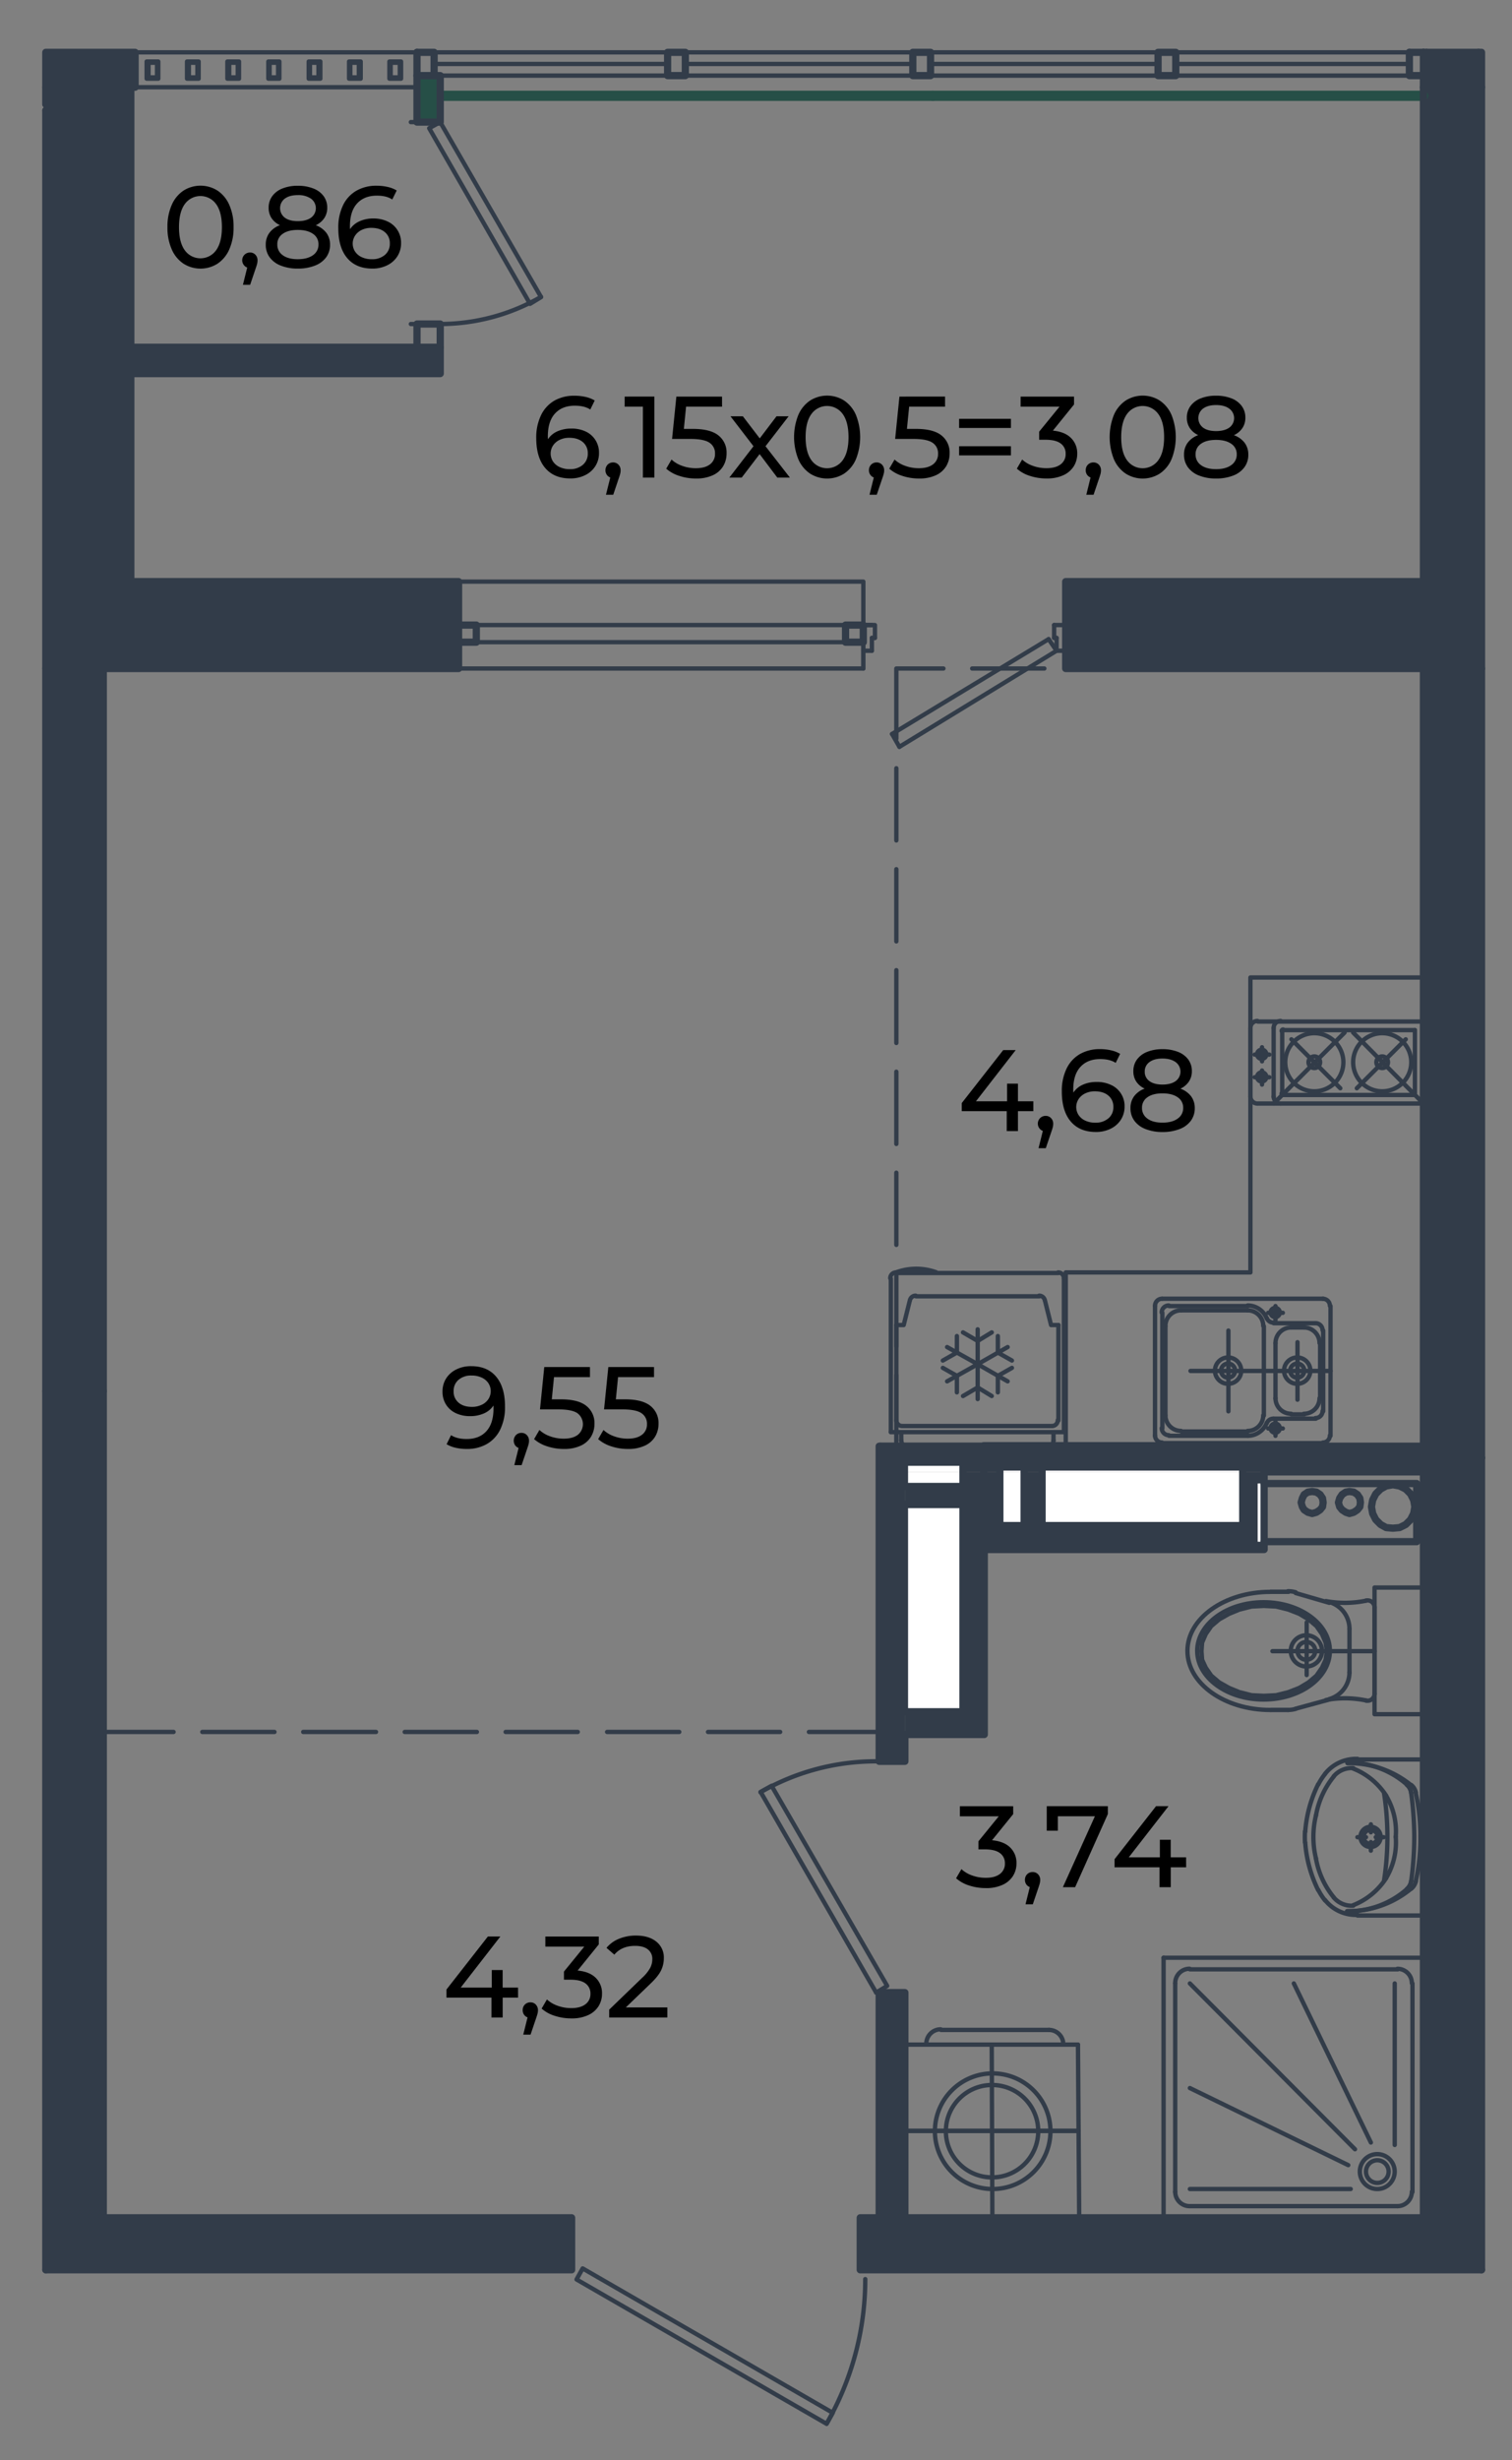 <svg xmlns="http://www.w3.org/2000/svg" viewBox="0 0 1020.73 1659.9"><rect x="0" y="0" width="1020.73" height="1659.9" fill="#808080" stroke="none"/><defs><style>.cls-1,.cls-5,.cls-6{fill:none;stroke-linecap:round;stroke-linejoin:round;}.cls-1,.cls-6{stroke:#323c49;}.cls-1{stroke-width:2.93px;}.cls-2{fill:#264f47;}.cls-3{fill:#323c49;}.cls-4{fill:#fff;}.cls-5{stroke:#264f47;stroke-width:6.88px;}.cls-6{stroke-width:4.88px;}</style></defs><g id="мебель"><polyline class="cls-1" points="389.22 1537.89 558.06 1635.32 562.19 1627.88 393.35 1530.46 389.22 1537.89"/><path class="cls-1" d="M558,1635.2a195,195,0,0,0,26.12-97.52"/><line class="cls-1" x1="385.91" y1="1531.38" x2="385.91" y2="1511.97"/><line class="cls-1" x1="580.76" y1="1531.38" x2="580.76" y2="1511.97"/><line class="cls-1" x1="1000.18" y1="1075.21" x2="1000.18" y2="1406.7"/><line class="cls-1" x1="1000.18" y1="1057.46" x2="1000.18" y2="1002.97"/><line class="cls-1" x1="1000.18" y1="983.56" x2="1000.18" y2="934.44"/><line class="cls-1" x1="1000.18" y1="915.04" x2="1000.18" y2="866.32"/><line class="cls-1" x1="1000.18" y1="846.92" x2="1000.18" y2="798.21"/><line class="cls-1" x1="1000.18" y1="778.39" x2="1000.18" y2="729.68"/><line class="cls-1" x1="1000.18" y1="710.28" x2="1000.18" y2="661.56"/><line class="cls-1" x1="1000.18" y1="642.16" x2="1000.18" y2="593.45"/><line class="cls-1" x1="1000.18" y1="573.63" x2="1000.18" y2="524.92"/><line class="cls-1" x1="1000.18" y1="505.52" x2="1000.18" y2="451.03"/><line class="cls-1" x1="793.36" y1="1478.95" x2="793.36" y2="1338.18"/><line class="cls-1" x1="953.53" y1="1338.18" x2="953.53" y2="1478.95"/><line class="cls-1" x1="785.52" y1="1496.29" x2="785.52" y2="1320.84"/><line class="cls-1" x1="960.97" y1="1320.84" x2="960.97" y2="1496.29"/><line class="cls-1" x1="914.73" y1="1450.05" x2="803.27" y2="1338.18"/><line class="cls-1" x1="925.46" y1="1445.51" x2="873.45" y2="1338.18"/><line class="cls-1" x1="941.56" y1="1447.16" x2="941.56" y2="1338.18"/><line class="cls-1" x1="803.27" y1="1328.68" x2="943.63" y2="1328.68"/><line class="cls-1" x1="785.52" y1="1320.84" x2="960.97" y2="1320.84"/><path class="cls-1" d="M953.12,1338a9.69,9.69,0,0,0-9.69-9.69"/><path class="cls-1" d="M803.07,1328.27a9.7,9.7,0,0,0-9.71,9.69"/><line class="cls-1" x1="910.19" y1="1460.78" x2="803.27" y2="1408.77"/><line class="cls-1" x1="943.63" y1="1488.44" x2="803.27" y2="1488.44"/><line class="cls-1" x1="960.97" y1="1496.29" x2="785.52" y2="1496.29"/><line class="cls-1" x1="911.84" y1="1476.88" x2="803.27" y2="1476.88"/><path class="cls-1" d="M918,1465.11a11.77,11.77,0,1,0,11.78-11.76A11.77,11.77,0,0,0,918,1465.11"/><path class="cls-1" d="M922.16,1465.11a7.64,7.64,0,1,0,7.65-7.63,7.65,7.65,0,0,0-7.65,7.63"/><path class="cls-1" d="M943.43,1488.44a9.7,9.7,0,0,0,9.69-9.71"/><path class="cls-1" d="M793.36,1478.73a9.7,9.7,0,0,0,9.71,9.71"/><polyline class="cls-1" points="960.97 1071.08 960.97 1156.54 927.94 1156.54 927.94 1071.08 960.97 1071.08"/><line class="cls-1" x1="859" y1="1114.02" x2="927.94" y2="1114.02"/><line class="cls-1" x1="882.12" y1="1094.61" x2="882.12" y2="1130.12"/><path class="cls-1" d="M892.44,1113.8a10.53,10.53,0,1,0-10.52,10.54,10.53,10.53,0,0,0,10.52-10.54"/><path class="cls-1" d="M887.9,1113.8a6,6,0,1,0-6,6,6,6,0,0,0,6-6"/><polyline class="cls-1" points="811.11 1114.02 811.52 1119.8 814 1125.16 817.72 1130.53 823.08 1135.07 829.69 1138.78 836.71 1141.67 844.96 1143.74 853.22 1144.15 861.48 1143.74 869.73 1141.67 877.16 1138.78 883.36 1135.07 888.72 1130.53 892.44 1125.16 894.91 1119.8 895.74 1114.02 894.91 1108.24 892.44 1102.46 888.72 1097.09 883.36 1092.55 877.16 1088.83 869.73 1085.94 861.48 1083.88 853.22 1083.47 844.96 1083.88 836.71 1085.94 829.69 1088.83 823.08 1092.55 817.72 1097.09 814 1102.46 811.52 1108.24 811.11 1114.02"/><path class="cls-1" d="M897.8,1113.8c0-18.11-20-32.81-44.78-32.81s-44.8,14.7-44.8,32.81,20.06,32.83,44.8,32.83,44.78-14.7,44.78-32.83"/><path class="cls-1" d="M869.53,1153.65a18.59,18.59,0,0,0,5.14-.71"/><line class="cls-1" x1="897.39" y1="1146.63" x2="874.69" y2="1152.82"/><path class="cls-1" d="M897.37,1146.33A18.8,18.8,0,0,0,911,1128.25"/><line class="cls-1" x1="857.76" y1="1153.65" x2="869.73" y2="1153.65"/><path class="cls-1" d="M922.24,1147.27a70.46,70.46,0,0,0-27.11-.3"/><path class="cls-1" d="M922.23,1147.35a4.72,4.72,0,0,0,5.71-4.65"/><line class="cls-1" x1="911.01" y1="1128.46" x2="911.01" y2="1114.02"/><line class="cls-1" x1="927.94" y1="1142.91" x2="927.94" y2="1114.02"/><path class="cls-1" d="M927.94,1084.49a4.74,4.74,0,0,0-5.71-4.64"/><path class="cls-1" d="M895.13,1080.23a70.27,70.27,0,0,0,27.11-.3"/><line class="cls-1" x1="857.76" y1="1073.97" x2="869.73" y2="1073.97"/><path class="cls-1" d="M911,1098.94a18.8,18.8,0,0,0-13.64-18.07"/><path class="cls-1" d="M874.67,1074.27a18.59,18.59,0,0,0-5.14-.71"/><line class="cls-1" x1="897.39" y1="1081.4" x2="874.69" y2="1074.8"/><line class="cls-1" x1="911.01" y1="1099.15" x2="911.01" y2="1114.02"/><line class="cls-1" x1="869.73" y1="1153.65" x2="857.76" y2="1153.65"/><line class="cls-1" x1="927.94" y1="1084.71" x2="927.94" y2="1114.02"/><line class="cls-1" x1="869.73" y1="1073.97" x2="857.76" y2="1073.97"/><path class="cls-1" d="M857.56,1074c-30.89,0-55.94,17.84-55.94,39.83s25,39.85,55.94,39.85"/><polyline class="cls-1" points="916.38 1292.35 960.97 1292.35 960.97 1187.08 916.38 1187.08"/><line class="cls-1" x1="960.97" y1="1223" x2="960.97" y2="1256.03"/><line class="cls-1" x1="925.46" y1="1230.84" x2="925.46" y2="1236.21"/><line class="cls-1" x1="934.13" y1="1239.51" x2="928.77" y2="1239.51"/><line class="cls-1" x1="925.46" y1="1242.82" x2="925.46" y2="1248.59"/><line class="cls-1" x1="922.16" y1="1239.51" x2="916.38" y2="1239.51"/><path class="cls-1" d="M913.57,1285.37a46.94,46.94,0,0,0,22.16-18.17"/><path class="cls-1" d="M935.68,1267.2a46.79,46.79,0,0,0,6.56-27.93"/><path class="cls-1" d="M935.73,1211.41a46.94,46.94,0,0,0-22.16-18.17"/><path class="cls-1" d="M942.24,1239.35a46.84,46.84,0,0,0-6.56-27.94"/><path class="cls-1" d="M881.13,1243.18a86.33,86.33,0,0,0,8.68,31.92"/><path class="cls-1" d="M916.5,1186.7a26.61,26.61,0,0,0-21.92,10"/><path class="cls-1" d="M881,1235.62a56.79,56.79,0,0,0,0,7.38"/><path class="cls-1" d="M934.35,1268.79a192.92,192.92,0,0,0,0-59"/><path class="cls-1" d="M952.74,1204.52a66.16,66.16,0,0,0-43.06-14.94"/><path class="cls-1" d="M958.9,1239.48a132.36,132.36,0,0,0-3.25-30.15"/><path class="cls-1" d="M955.8,1209.28a8.86,8.86,0,0,0-3-4.92"/><path class="cls-1" d="M954.77,1239.28a225.26,225.26,0,0,0-2.13-29.72"/><path class="cls-1" d="M949.85,1204.06a59.7,59.7,0,0,0-40.24-14.91"/><path class="cls-1" d="M952.63,1209.61a8.77,8.77,0,0,0-2.93-5.45"/><path class="cls-1" d="M909.69,1289.46a59.65,59.65,0,0,0,40.21-15"/><path class="cls-1" d="M909.35,1289.46a66.3,66.3,0,0,0,43-15"/><path class="cls-1" d="M952.68,1269.15a226.88,226.88,0,0,0,2.09-29.7"/><path class="cls-1" d="M955.68,1269.53a131.51,131.51,0,0,0,3.22-30.17"/><path class="cls-1" d="M949.72,1274.44a8.91,8.91,0,0,0,2.92-5.44"/><path class="cls-1" d="M952.78,1274.24a8.91,8.91,0,0,0,3-4.92"/><path class="cls-1" d="M894.58,1282a26.57,26.57,0,0,0,21.92,9.94"/><path class="cls-1" d="M890,1275.16a41.64,41.64,0,0,0,4.51,7"/><path class="cls-1" d="M894.52,1196.86a41.56,41.56,0,0,0-4.51,7"/><path class="cls-1" d="M889.81,1203.93a86.28,86.28,0,0,0-8.68,31.92"/><path class="cls-1" d="M888.39,1224.83a61.34,61.34,0,0,0,0,29"/><path class="cls-1" d="M900.43,1280.23a15.93,15.93,0,0,0,13.13,5.49"/><path class="cls-1" d="M888.36,1253.78a57.09,57.09,0,0,0,12,26.27"/><path class="cls-1" d="M913.56,1192.9a15.92,15.92,0,0,0-13.13,5.48"/><path class="cls-1" d="M900.41,1198.56a57.09,57.09,0,0,0-12,26.27"/><path class="cls-1" d="M925.26,1232.49a6.82,6.82,0,1,0,6.81,6.81,6.83,6.83,0,0,0-6.81-6.81"/><path class="cls-1" d="M925.26,1234.56a4.75,4.75,0,1,0,4.74,4.74,4.75,4.75,0,0,0-4.74-4.74"/><path class="cls-1" d="M709.14,1437.7a39,39,0,1,0-38.82,39.18,39,39,0,0,0,38.82-39.18"/><path class="cls-1" d="M700.89,1437.73a31.17,31.17,0,1,0-31,31.31,31.16,31.16,0,0,0,31-31.31"/><line class="cls-1" x1="610.89" y1="1379.46" x2="727.72" y2="1379.46"/><line class="cls-1" x1="635.25" y1="1369.55" x2="708.32" y2="1369.55"/><line class="cls-1" x1="611.31" y1="1437.67" x2="728.13" y2="1437.67"/><line class="cls-1" x1="610.89" y1="1379.46" x2="611.31" y2="1496.29"/><line class="cls-1" x1="669.51" y1="1379.46" x2="669.93" y2="1496.7"/><path class="cls-1" d="M635,1369.14a9.72,9.72,0,0,0-9.66,9.74"/><line class="cls-1" x1="727.72" y1="1379.46" x2="728.55" y2="1496.29"/><path class="cls-1" d="M717.81,1379.21a9.67,9.67,0,0,0-9.74-9.66"/><line class="cls-1" x1="611.31" y1="1496.29" x2="728.55" y2="1496.29"/><line class="cls-1" x1="611.31" y1="1437.67" x2="728.13" y2="1437.67"/><line class="cls-1" x1="960.97" y1="975.72" x2="960.97" y2="927.83"/><line class="cls-1" x1="960.97" y1="908.43" x2="960.97" y2="859.72"/><line class="cls-1" x1="960.97" y1="839.9" x2="960.97" y2="791.19"/><line class="cls-1" x1="960.97" y1="771.79" x2="960.97" y2="723.07"/><line class="cls-1" x1="960.97" y1="703.67" x2="960.97" y2="654.55"/><line class="cls-1" x1="960.97" y1="635.14" x2="960.97" y2="586.43"/><line class="cls-1" x1="960.97" y1="567.03" x2="960.97" y2="518.32"/><polyline class="cls-1" points="960.97 498.5 960.97 451.03 929.59 451.03"/><line class="cls-1" x1="909.78" y1="451.03" x2="861.06" y2="451.03"/><line class="cls-1" x1="841.66" y1="451.03" x2="792.95" y2="451.03"/><line class="cls-1" x1="773.54" y1="451.03" x2="724.83" y2="451.03"/><line class="cls-1" x1="705.02" y1="451.03" x2="656.3" y2="451.03"/><polyline class="cls-1" points="636.9 451.03 605.11 451.03 605.11 498.5"/><line class="cls-1" x1="605.11" y1="518.32" x2="605.11" y2="567.03"/><line class="cls-1" x1="605.11" y1="586.43" x2="605.11" y2="635.14"/><line class="cls-1" x1="605.11" y1="654.55" x2="605.11" y2="703.67"/><line class="cls-1" x1="605.11" y1="723.07" x2="605.11" y2="771.79"/><line class="cls-1" x1="605.11" y1="791.19" x2="605.11" y2="839.9"/><line class="cls-1" x1="605.11" y1="859.72" x2="605.11" y2="908.43"/><polyline class="cls-1" points="605.11 927.83 605.11 975.72 636.9 975.72"/><line class="cls-1" x1="656.3" y1="975.72" x2="705.02" y2="975.72"/><line class="cls-1" x1="724.83" y1="975.72" x2="773.54" y2="975.72"/><line class="cls-1" x1="792.95" y1="975.72" x2="841.66" y2="975.72"/><line class="cls-1" x1="861.06" y1="975.72" x2="909.78" y2="975.72"/><line class="cls-1" x1="929.59" y1="975.72" x2="960.97" y2="975.72"/><polyline class="cls-1" points="960.97 975.72 719.47 975.72 719.47 858.48 844.14 858.48 844.14 659.5 960.97 659.5 960.97 975.72"/><path class="cls-1" d="M707.3,975.72a3.91,3.91,0,0,0,3.91-3.93"/><path class="cls-1" d="M608.42,971.79a3.92,3.92,0,0,0,3.93,3.93"/><path class="cls-1" d="M618.13,874.17a3.92,3.92,0,0,0-3.8,2.9"/><path class="cls-1" d="M705.3,877.07a3.91,3.91,0,0,0-3.78-2.9"/><path class="cls-1" d="M710.19,962.1a3.91,3.91,0,0,0,3.91-3.93"/><path class="cls-1" d="M605.11,958.17A3.93,3.93,0,0,0,609,962.1"/><path class="cls-1" d="M718.23,862.39a3.91,3.91,0,0,0-3.92-3.91"/><path class="cls-1" d="M604.92,858.48a3.92,3.92,0,0,0-3.93,3.91"/><path class="cls-1" d="M632.08,858.4a39.45,39.45,0,0,0-27.06,0"/><polyline class="cls-1" points="714.51 893.98 709.56 893.98 705.43 877.47"/><line class="cls-1" x1="618.32" y1="874.58" x2="701.71" y2="874.58"/><polyline class="cls-1" points="605.11 893.98 610.07 893.98 614.2 877.47"/><line class="cls-1" x1="714.51" y1="958.38" x2="714.51" y2="893.98"/><line class="cls-1" x1="605.11" y1="958.38" x2="605.11" y2="893.98"/><line class="cls-1" x1="609.24" y1="962.1" x2="710.38" y2="962.1"/><line class="cls-1" x1="711.21" y1="972.01" x2="711.21" y2="966.23"/><line class="cls-1" x1="601.4" y1="966.23" x2="601.4" y2="862.61"/><line class="cls-1" x1="608.42" y1="972.01" x2="608.42" y2="966.23"/><line class="cls-1" x1="612.54" y1="975.72" x2="707.49" y2="975.72"/><line class="cls-1" x1="605.11" y1="858.89" x2="714.51" y2="858.89"/><polyline class="cls-1" points="601.4 966.23 718.23 966.23 718.23 862.61"/><polyline class="cls-1" points="639.38 908.84 660.02 920.4 639.38 931.96"/><polyline class="cls-1" points="680.25 908.84 660.02 920.4 680.25 931.96"/><line class="cls-1" x1="660.02" y1="943.93" x2="660.02" y2="896.87"/><polyline class="cls-1" points="669.51 941.87 660.02 936.09 650.11 941.87"/><polyline class="cls-1" points="636.49 922.88 645.98 928.25 645.98 939.39"/><polyline class="cls-1" points="683.14 917.93 673.64 912.56 673.64 901.41"/><polyline class="cls-1" points="650.11 898.94 660.02 904.72 669.51 898.94"/><polyline class="cls-1" points="673.64 939.39 673.64 928.25 683.14 922.88"/><polyline class="cls-1" points="636.49 917.93 645.98 912.56 645.98 901.41"/><line class="cls-1" x1="898.22" y1="968.7" x2="898.22" y2="881.18"/><line class="cls-1" x1="893.26" y1="973.66" x2="784.69" y2="973.66"/><line class="cls-1" x1="779.74" y1="968.7" x2="779.74" y2="881.18"/><line class="cls-1" x1="893.26" y1="876.23" x2="784.69" y2="876.23"/><path class="cls-1" d="M893.06,973.24a4.74,4.74,0,0,0,4.74-4.75"/><path class="cls-1" d="M897.8,881a4.74,4.74,0,0,0-4.74-4.74"/><path class="cls-1" d="M784.49,876.23a4.75,4.75,0,0,0-4.75,4.74"/><path class="cls-1" d="M779.74,968.49a4.75,4.75,0,0,0,4.75,4.75"/><line class="cls-1" x1="891.2" y1="943.52" x2="891.2" y2="906.37"/><line class="cls-1" x1="786.76" y1="955.08" x2="786.76" y2="894.81"/><line class="cls-1" x1="861.06" y1="943.52" x2="861.06" y2="906.37"/><line class="cls-1" x1="853.22" y1="955.08" x2="853.22" y2="894.81"/><line class="cls-1" x1="803.68" y1="924.94" x2="898.22" y2="924.94"/><line class="cls-1" x1="797.49" y1="965.81" x2="842.49" y2="965.81"/><line class="cls-1" x1="797.49" y1="884.07" x2="842.49" y2="884.07"/><path class="cls-1" d="M786.76,954.87a10.53,10.53,0,0,0,10.53,10.53"/><path class="cls-1" d="M797.29,884.07a10.54,10.54,0,0,0-10.53,10.52"/><path class="cls-1" d="M852.81,894.59a10.53,10.53,0,0,0-10.52-10.52"/><path class="cls-1" d="M842.29,965.4a10.53,10.53,0,0,0,10.52-10.53"/><line class="cls-1" x1="871.8" y1="954.25" x2="880.47" y2="954.25"/><line class="cls-1" x1="871.8" y1="895.63" x2="880.47" y2="895.63"/><path class="cls-1" d="M890.79,906.15a10.53,10.53,0,0,0-10.52-10.52"/><path class="cls-1" d="M871.6,895.63a10.55,10.55,0,0,0-10.54,10.52"/><path class="cls-1" d="M861.06,943.31a10.54,10.54,0,0,0,10.54,10.53"/><path class="cls-1" d="M880.27,953.84a10.53,10.53,0,0,0,10.52-10.53"/><line class="cls-1" x1="842.49" y1="968.7" x2="789.23" y2="968.7"/><line class="cls-1" x1="784.69" y1="963.75" x2="784.69" y2="885.73"/><line class="cls-1" x1="842.49" y1="881.18" x2="789.23" y2="881.18"/><line class="cls-1" x1="893.26" y1="952.19" x2="893.26" y2="897.7"/><line class="cls-1" x1="859.82" y1="957.14" x2="888.31" y2="957.14"/><line class="cls-1" x1="859.82" y1="892.74" x2="888.31" y2="892.74"/><path class="cls-1" d="M784.28,963.53a4.76,4.76,0,0,0,4.75,4.76"/><path class="cls-1" d="M789,880.77a4.75,4.75,0,0,0-4.75,4.74"/><path class="cls-1" d="M888.11,956.73a4.74,4.74,0,0,0,4.74-4.75"/><path class="cls-1" d="M892.85,897.48a4.74,4.74,0,0,0-4.74-4.74"/><path class="cls-1" d="M842.29,968.7A13.87,13.87,0,0,0,855.15,960"/><path class="cls-1" d="M855.15,889.51a13.86,13.86,0,0,0-12.86-8.74"/><path class="cls-1" d="M859.63,957.14a4.73,4.73,0,0,0-4.41,3"/><path class="cls-1" d="M855.22,889.33a4.73,4.73,0,0,0,4.41,3"/><line class="cls-1" x1="875.92" y1="944.35" x2="875.92" y2="905.54"/><line class="cls-1" x1="829.28" y1="952.19" x2="829.28" y2="897.7"/><line class="cls-1" x1="861.06" y1="968.7" x2="861.06" y2="959.21"/><line class="cls-1" x1="856.11" y1="963.75" x2="866.02" y2="963.75"/><path class="cls-1" d="M857.76,963.53a3.1,3.1,0,1,0,3.1-3.08,3.1,3.1,0,0,0-3.1,3.08"/><line class="cls-1" x1="861.06" y1="881.18" x2="861.06" y2="890.68"/><line class="cls-1" x1="856.11" y1="885.73" x2="866.02" y2="885.73"/><path class="cls-1" d="M857.76,885.51a3.1,3.1,0,1,0,3.1-3.09,3.1,3.1,0,0,0-3.1,3.09"/><path class="cls-1" d="M866.84,924.73a8.88,8.88,0,1,0,8.89-8.87,8.89,8.89,0,0,0-8.89,8.87"/><path class="cls-1" d="M871,924.73a4.75,4.75,0,1,0,4.76-4.74,4.76,4.76,0,0,0-4.76,4.74"/><path class="cls-1" d="M820.19,924.73a8.88,8.88,0,1,0,8.89-8.87,8.89,8.89,0,0,0-8.89,8.87"/><path class="cls-1" d="M824.32,924.73a4.75,4.75,0,1,0,4.76-4.74,4.76,4.76,0,0,0-4.76,4.74"/><line class="cls-1" x1="593.56" y1="1168.51" x2="546.08" y2="1168.51"/><line class="cls-1" x1="526.68" y1="1168.51" x2="477.97" y2="1168.51"/><line class="cls-1" x1="458.56" y1="1168.51" x2="409.85" y2="1168.51"/><line class="cls-1" x1="390.03" y1="1168.51" x2="341.34" y2="1168.51"/><line class="cls-1" x1="321.94" y1="1168.51" x2="273.22" y2="1168.51"/><line class="cls-1" x1="253.82" y1="1168.51" x2="204.7" y2="1168.51"/><line class="cls-1" x1="185.29" y1="1168.51" x2="136.58" y2="1168.51"/><line class="cls-1" x1="117.18" y1="1168.51" x2="69.7" y2="1168.51"/><polyline class="cls-1" points="591.49 1344.37 513.47 1208.96 520.9 1204.84 598.92 1339.83 591.49 1344.37"/><path class="cls-1" d="M591.29,1188.32a155.9,155.9,0,0,0-77.92,20.87"/><line class="cls-1" x1="591.49" y1="1344.37" x2="610.89" y2="1344.37"/><line class="cls-1" x1="591.49" y1="1188.32" x2="610.89" y2="1188.32"/><line class="cls-1" x1="1000.18" y1="780.46" x2="1000.18" y2="1057.46"/><line class="cls-1" x1="309.55" y1="421.72" x2="588.6" y2="421.72"/><line class="cls-1" x1="309.55" y1="433.27" x2="582.82" y2="433.27"/><polyline class="cls-1" points="582.82 439.06 582.82 421.72 582.82 451.03"/><line class="cls-1" x1="588.6" y1="439.05" x2="588.6" y2="430.39"/><polyline class="cls-1" points="590.67 430.38 590.67 421.72 582.82 421.72"/><line class="cls-1" x1="588.6" y1="439.05" x2="582.82" y2="439.05"/><line class="cls-1" x1="588.6" y1="430.39" x2="590.67" y2="430.39"/><polyline class="cls-1" points="711.62 421.72 719.47 421.72 719.47 439.06"/><line class="cls-1" x1="713.27" y1="430.39" x2="713.27" y2="439.05"/><line class="cls-1" x1="711.62" y1="421.72" x2="711.62" y2="430.39"/><line class="cls-1" x1="719.47" y1="439.05" x2="713.27" y2="439.05"/><line class="cls-1" x1="602.22" y1="495.2" x2="707.91" y2="431.21"/><line class="cls-1" x1="607.18" y1="503.87" x2="713.27" y2="439.05"/><line class="cls-1" x1="713.27" y1="430.39" x2="711.62" y2="430.39"/><line class="cls-1" x1="707.91" y1="431.21" x2="713.27" y2="439.05"/><line class="cls-1" x1="602.22" y1="495.2" x2="607.18" y2="503.87"/><polyline class="cls-1" points="309.55 392.41 582.82 392.41 582.82 451.03 309.55 451.03 309.55 392.41"/><polyline class="cls-1" points="69.7 234.3 85.39 234.3 85.39 58.85 30.9 58.85 30.9 74.53 69.7 74.53 69.7 234.3"/><line class="cls-1" x1="293.04" y1="43.16" x2="450.72" y2="43.16"/><line class="cls-1" x1="462.69" y1="43.16" x2="616.26" y2="43.16"/><line class="cls-1" x1="628.23" y1="43.16" x2="781.8" y2="43.16"/><line class="cls-1" x1="793.77" y1="43.16" x2="951.47" y2="43.16"/><line class="cls-1" x1="293.04" y1="35.32" x2="450.72" y2="35.32"/><line class="cls-1" x1="462.69" y1="35.32" x2="616.26" y2="35.32"/><line class="cls-1" x1="628.23" y1="35.32" x2="781.8" y2="35.32"/><line class="cls-1" x1="793.77" y1="35.32" x2="951.47" y2="35.32"/><line class="cls-1" x1="293.04" y1="51" x2="450.72" y2="51"/><line class="cls-1" x1="462.69" y1="51" x2="616.26" y2="51"/><line class="cls-1" x1="628.23" y1="51" x2="781.8" y2="51"/><line class="cls-1" x1="793.77" y1="51" x2="951.47" y2="51"/><line class="cls-1" x1="281.48" y1="35.32" x2="91.17" y2="35.32"/><polyline class="cls-1" points="297.17 82.38 365.27 200.44 357.83 204.99 289.74 86.51 297.17 82.38"/><path class="cls-1" d="M297,218.61a136.49,136.49,0,0,0,68.22-18.28"/><line class="cls-1" x1="297.17" y1="82.38" x2="277.35" y2="82.38"/><line class="cls-1" x1="297.17" y1="218.61" x2="277.35" y2="218.61"/><polyline class="cls-1" points="85.39 252.05 69.7 252.05 69.7 392.41 85.39 392.41 85.39 252.05"/><line class="cls-1" x1="281.48" y1="58.85" x2="91.17" y2="58.85"/></g><g id="диван_и_телек" data-name="диван и телек"><line class="cls-1" x1="960.97" y1="744.54" x2="849.09" y2="744.54"/><line class="cls-1" x1="859.82" y1="740" x2="859.82" y2="693.76"/><path class="cls-1" d="M859.82,739.79a4.76,4.76,0,0,0,4.76,4.75"/><path class="cls-1" d="M844.14,739.79a4.75,4.75,0,0,0,4.75,4.75"/><line class="cls-1" x1="954.36" y1="738.76" x2="866.43" y2="738.76"/><line class="cls-1" x1="955.19" y1="737.94" x2="955.19" y2="695"/><line class="cls-1" x1="865.6" y1="737.94" x2="865.6" y2="695.83"/><path class="cls-1" d="M865.19,737.72a1,1,0,0,0,1,1"/><line class="cls-1" x1="856.93" y1="711.52" x2="847.03" y2="711.52"/><line class="cls-1" x1="851.98" y1="716.06" x2="851.98" y2="706.56"/><path class="cls-1" d="M848.68,711.3a3.1,3.1,0,1,0,3.1-3.09,3.1,3.1,0,0,0-3.1,3.09"/><line class="cls-1" x1="856.93" y1="726.79" x2="847.03" y2="726.79"/><line class="cls-1" x1="851.98" y1="731.74" x2="851.98" y2="722.25"/><path class="cls-1" d="M848.68,726.58a3.1,3.1,0,1,0,3.1-3.09,3.1,3.1,0,0,0-3.1,3.09"/><path class="cls-1" d="M929.18,716.67a3.92,3.92,0,1,0,3.93-3.92,3.92,3.92,0,0,0-3.93,3.92"/><line class="cls-1" x1="960.97" y1="744.54" x2="913.49" y2="696.65"/><path class="cls-1" d="M913.49,716.67a19.61,19.61,0,1,0,19.62-19.6,19.62,19.62,0,0,0-19.62,19.6"/><line class="cls-1" x1="948.99" y1="701.2" x2="915.97" y2="734.22"/><path class="cls-1" d="M883.36,716.67a3.92,3.92,0,1,0,3.92-3.92,3.92,3.92,0,0,0-3.92,3.92"/><line class="cls-1" x1="859.82" y1="744.54" x2="907.71" y2="696.65"/><path class="cls-1" d="M867.67,716.67a19.61,19.61,0,1,0,19.61-19.6,19.61,19.61,0,0,0-19.61,19.6"/><line class="cls-1" x1="871.8" y1="701.2" x2="904.82" y2="734.22"/><line class="cls-1" x1="960.97" y1="689.22" x2="849.09" y2="689.22"/><path class="cls-1" d="M864.58,688.81a4.75,4.75,0,0,0-4.76,4.74"/><path class="cls-1" d="M848.89,688.81a4.75,4.75,0,0,0-4.75,4.74"/><line class="cls-1" x1="955.19" y1="695" x2="866.43" y2="695"/><path class="cls-1" d="M866.23,694.59a1,1,0,0,0-1,1"/><line class="cls-1" x1="844.14" y1="740" x2="844.14" y2="693.76"/><line class="cls-1" x1="30.9" y1="489.83" x2="30.9" y2="495.61"/><polyline class="cls-1" points="134.1 53.07 134.1 41.51 126.26 41.51 126.26 53.07 134.1 53.07"/><polyline class="cls-1" points="133.28 52.24 133.28 42.33 127.5 42.33 127.5 52.24 133.28 52.24"/><polyline class="cls-1" points="161.35 53.07 161.35 41.51 153.51 41.51 153.51 53.07 161.35 53.07"/><polyline class="cls-1" points="160.52 52.24 160.52 42.33 154.74 42.33 154.74 52.24 160.52 52.24"/><polyline class="cls-1" points="188.59 53.07 188.59 41.51 181.16 41.51 181.16 53.07 188.59 53.07"/><polyline class="cls-1" points="187.77 52.24 187.77 42.33 181.99 42.33 181.99 52.24 187.77 52.24"/><polyline class="cls-1" points="216.25 53.07 216.25 41.51 208.41 41.51 208.41 53.07 216.25 53.07"/><polyline class="cls-1" points="215.02 52.24 215.02 42.33 209.24 42.33 209.24 52.24 215.02 52.24"/><polyline class="cls-1" points="243.5 53.07 243.5 41.51 235.66 41.51 235.66 53.07 243.5 53.07"/><polyline class="cls-1" points="242.26 52.24 242.26 42.33 236.48 42.33 236.48 52.24 242.26 52.24"/><polyline class="cls-1" points="106.86 53.07 106.86 41.51 99.01 41.51 99.01 53.07 106.86 53.07"/><polyline class="cls-1" points="106.03 52.24 106.03 42.33 100.25 42.33 100.25 52.24 106.03 52.24"/><polyline class="cls-1" points="270.75 53.07 270.75 41.51 262.9 41.51 262.9 53.07 270.75 53.07"/><polyline class="cls-1" points="269.92 52.24 269.92 42.33 263.73 42.33 263.73 52.24 269.92 52.24"/></g><g id="стены"><polygon class="cls-2" points="297.19 51.01 297.19 82.38 281.51 82.38 281.51 51.01 293.06 51.01 297.19 51.01"/><polygon class="cls-3" points="1000.16 1496.29 1000.16 1531.38 580.73 1531.38 580.73 1496.29 593.53 1496.29 610.87 1496.29 960.94 1496.29 960.94 993.06 960.94 983.57 1000.16 983.57 1000.16 1496.29"/><polygon class="cls-3" points="1000.16 451.03 1000.16 983.57 960.94 983.57 960.94 975.73 960.94 451.03 1000.16 451.03"/><polygon class="cls-3" points="1000.16 58.85 1000.16 451.03 960.94 451.03 960.94 392.41 960.94 58.85 1000.16 58.85"/><polygon class="cls-3" points="1000.16 35.32 1000.16 58.85 960.94 58.85 960.94 51.01 963 51.01 998.09 51.01 998.09 35.32 1000.16 35.32"/><rect class="cls-3" x="963" y="35.32" width="35.09" height="15.69"/><polygon class="cls-3" points="960.94 983.57 960.94 993.06 853.4 993.06 853.4 975.73 960.94 975.73 960.94 983.57"/><rect class="cls-3" x="719.44" y="392.41" width="241.5" height="58.62"/><polygon class="cls-3" points="853.4 1040.13 853.4 1045.42 664.47 1045.42 664.47 993.06 674.99 993.06 674.99 1029.26 691.37 1029.26 691.37 993.06 703.48 993.06 703.48 1029.26 838.95 1029.26 838.95 993.06 853.4 993.06 853.4 1000.91 849.07 1000.91 849.07 1040.13 853.4 1040.13"/><rect class="cls-4" x="849.07" y="1000.91" width="4.33" height="39.22"/><polygon class="cls-3" points="853.4 975.73 853.4 993.06 838.95 993.06 838.95 989.76 703.48 989.76 703.48 993.06 691.37 993.06 691.37 989.76 674.99 989.76 674.99 993.06 664.47 993.06 664.47 975.73 853.4 975.73"/><polygon class="cls-4" points="853.4 975.38 853.4 975.73 664.47 975.73 664.47 975.66 664.12 975.66 664.12 975.38 853.4 975.38"/><rect class="cls-4" x="703.48" y="993.06" width="135.47" height="36.19"/><rect class="cls-4" x="703.48" y="989.76" width="135.47" height="3.3"/><rect class="cls-4" x="674.99" y="993.06" width="16.38" height="36.19"/><rect class="cls-4" x="674.99" y="989.76" width="16.38" height="3.3"/><polygon class="cls-3" points="664.47 1045.42 664.47 1170.23 610.87 1170.23 610.87 1154.89 650.09 1154.89 650.09 1015.08 610.87 1015.08 610.87 1002.9 650.09 1002.9 650.09 993.06 664.12 993.06 664.12 1045.42 664.47 1045.42"/><rect class="cls-4" x="664.12" y="993.06" width="0.34" height="52.36"/><rect class="cls-4" x="664.12" y="975.73" width="0.34" height="17.34"/><rect class="cls-4" x="664.12" y="975.66" width="0.34" height="0.07"/><polygon class="cls-3" points="664.12 975.73 664.12 993.06 650.09 993.06 650.09 986.53 610.59 986.53 610.59 1002.9 610.87 1002.9 610.87 1015.08 610.59 1015.08 610.59 1154.89 610.87 1154.89 610.87 1170.23 594.42 1170.23 594.42 975.73 664.12 975.73"/><rect class="cls-4" x="594.42" y="975.66" width="69.7" height="0.07"/><rect class="cls-4" x="610.87" y="1015.08" width="39.22" height="139.81"/><rect class="cls-4" x="610.87" y="993.06" width="39.22" height="9.84"/><polygon class="cls-4" points="650.09 986.53 650.09 993.06 610.87 993.06 610.87 1002.9 610.59 1002.9 610.59 986.53 650.09 986.53"/><rect class="cls-3" x="593.53" y="1344.37" width="17.34" height="151.92"/><polygon class="cls-3" points="610.87 1170.23 610.87 1188.33 593.53 1188.33 593.53 975.73 594.42 975.73 594.42 1170.23 610.87 1170.23"/><rect class="cls-4" x="610.59" y="1015.08" width="0.28" height="139.81"/><polygon class="cls-3" points="385.88 1496.29 385.88 1531.38 30.93 1531.38 30.93 938.57 69.73 938.57 69.73 1496.29 385.88 1496.29"/><polygon class="cls-3" points="309.58 433.28 309.58 451.03 69.73 451.03 69.73 392.41 88.31 392.41 309.58 392.41 309.58 421.72 309.58 433.28"/><polygon class="cls-3" points="297.19 234.3 297.19 252.05 88.31 252.05 69.73 252.05 69.73 234.3 88.31 234.3 281.51 234.3 297.19 234.3"/><polygon class="cls-3" points="91.2 35.32 91.2 58.85 88.31 58.85 30.93 58.85 30.93 48.94 30.93 35.32 91.2 35.32"/><rect class="cls-3" x="69.73" y="252.05" width="18.58" height="140.36"/><polygon class="cls-3" points="88.31 58.85 88.31 234.3 69.73 234.3 69.73 74.54 30.93 74.54 30.93 70.41 30.93 58.85 88.31 58.85"/><rect class="cls-3" x="30.92" y="451.03" width="38.81" height="487.54"/><polygon class="cls-3" points="69.73 392.41 69.73 451.03 30.93 451.03 30.93 113.34 30.93 74.54 69.73 74.54 69.73 234.3 69.73 252.05 69.73 392.41"/><line class="cls-5" x1="629.72" y1="64.63" x2="960.8" y2="64.63"/><polyline class="cls-5" points="297.33 64.63 628.41 64.63 629.72 64.63"/><line class="cls-6" x1="30.92" y1="938.57" x2="30.92" y2="1531.38"/><polyline class="cls-6" points="30.93 1531.38 385.88 1531.38 385.88 1496.29 69.73 1496.29 69.73 938.57"/><polyline class="cls-6" points="593.53 1496.29 580.73 1496.29 580.73 1531.38 1000.16 1531.38"/><polyline class="cls-6" points="960.94 993.06 960.94 1496.29 610.87 1496.29"/><polyline class="cls-6" points="1000.16 1531.38 1000.16 1496.29 1000.16 983.57"/><line class="cls-6" x1="69.73" y1="252.05" x2="69.73" y2="392.41"/><polyline class="cls-6" points="30.93 74.54 69.73 74.54 69.73 234.3"/><line class="cls-6" x1="960.94" y1="58.85" x2="960.94" y2="392.41"/><line class="cls-6" x1="1000.16" y1="451.03" x2="1000.16" y2="58.85"/><polygon class="cls-6" points="955.16 1016.6 954.33 1012.05 952.27 1007.92 948.97 1004.62 944.84 1002.56 940.3 1001.73 935.76 1002.56 932.04 1004.62 928.74 1007.92 926.67 1012.05 925.85 1016.6 926.67 1021.14 928.74 1025.26 932.04 1028.57 935.76 1030.63 940.3 1031.04 944.84 1030.63 948.97 1028.57 952.27 1025.26 954.33 1021.14 955.16 1016.6"/><polygon class="cls-6" points="918.42 1013.71 918.01 1010.82 916.36 1008.34 913.88 1006.69 910.99 1006.27 908.51 1006.69 906.03 1008.34 904.38 1010.82 903.56 1013.71 904.38 1016.6 906.03 1018.66 908.51 1020.31 910.99 1021.14 913.88 1020.31 916.36 1018.66 918.01 1016.6 918.42 1013.71"/><polygon class="cls-6" points="893.24 1013.71 892.82 1010.82 891.17 1008.34 888.7 1006.69 885.81 1006.27 882.92 1006.69 880.44 1008.34 879.2 1010.82 878.38 1013.71 879.2 1016.6 880.44 1018.66 882.92 1020.31 885.81 1021.14 888.7 1020.31 891.17 1018.66 892.82 1016.6 893.24 1013.71"/><polyline class="cls-6" points="69.73 938.57 30.93 938.57 30.93 451.03 69.73 451.03 69.73 938.57"/><polyline class="cls-6" points="960.94 975.73 960.94 451.03 1000.16 451.03 1000.16 983.57"/><line class="cls-6" x1="1000.16" y1="983.57" x2="960.94" y2="983.57"/><polyline class="cls-6" points="593.53 1344.37 610.87 1344.37 610.87 1496.29 593.53 1496.29 593.53 1344.37"/><polyline class="cls-6" points="853.4 993.06 960.94 993.06 960.94 983.57 960.94 975.73"/><polyline class="cls-6" points="594.42 975.73 593.53 975.73 593.53 1188.33 610.87 1188.33 610.87 1170.23"/><line class="cls-6" x1="960.94" y1="975.73" x2="853.4" y2="975.73"/><polyline class="cls-6" points="960.94 392.41 719.44 392.41 719.44 451.03 960.94 451.03 960.94 392.41"/><polyline class="cls-6" points="309.58 433.28 309.58 451.03 69.73 451.03 69.73 392.41"/><polyline class="cls-6" points="69.73 392.41 88.31 392.41 309.58 392.41 309.58 421.72"/><polyline class="cls-6" points="309.58 421.72 321.55 421.72 321.55 433.28 309.58 433.28 309.58 421.72"/><rect class="cls-6" x="570.82" y="421.72" width="11.97" height="11.56"/><polyline class="cls-6" points="30.93 451.03 30.93 113.34 30.93 74.54"/><line class="cls-6" x1="30.92" y1="70.41" x2="30.92" y2="58.85"/><polyline class="cls-6" points="30.93 35.32 91.2 35.32 91.2 58.85 88.31 58.85 30.93 58.85 30.93 48.94 30.93 35.32"/><line class="cls-6" x1="281.51" y1="51.01" x2="281.51" y2="35.32"/><polyline class="cls-6" points="281.51 35.32 293.06 35.32 293.06 51.01"/><rect class="cls-6" x="450.69" y="35.32" width="11.97" height="15.69"/><rect class="cls-6" x="616.23" y="35.32" width="11.97" height="15.69"/><rect class="cls-6" x="781.78" y="35.32" width="11.97" height="15.69"/><polyline class="cls-6" points="963 51.01 960.94 51.01 951.45 51.01 951.45 35.32"/><line class="cls-6" x1="951.44" y1="35.32" x2="960.94" y2="35.32"/><polyline class="cls-6" points="297.19 234.3 297.19 252.05 88.31 252.05 69.73 252.05 69.73 234.3 88.31 234.3 281.51 234.3"/><polyline class="cls-6" points="297.19 234.3 297.19 218.61 281.51 218.61 281.51 234.3 297.19 234.3"/><polyline class="cls-6" points="297.19 82.38 297.19 51.01 293.06 51.01 281.51 51.01 281.51 82.38 297.19 82.38"/><polyline class="cls-6" points="998.09 35.32 1000.16 35.32 1000.16 58.85 960.94 58.85 960.94 51.01 960.94 35.32"/><line class="cls-6" x1="960.94" y1="35.32" x2="963" y2="35.32"/><polyline class="cls-6" points="853.4 1040.13 956.4 1040.13 956.4 1000.91 853.4 1000.91"/><polyline class="cls-6" points="664.47 1045.42 664.47 1170.23 610.87 1170.23 594.42 1170.23 594.42 975.73 594.42 975.66 664.12 975.66"/><polygon class="cls-6" points="610.87 1015.08 650.09 1015.08 650.09 1154.89 610.87 1154.89 610.59 1154.89 610.59 1015.08 610.87 1015.08"/><polygon class="cls-6" points="610.87 1002.9 610.59 1002.9 610.59 986.53 650.09 986.53 650.09 993.06 650.09 1002.9 610.87 1002.9"/><polygon class="cls-6" points="664.12 975.66 664.12 975.38 853.4 975.38 853.4 975.73 853.4 993.06 853.4 1000.91 853.4 1040.13 853.4 1045.42 664.47 1045.42 664.12 1045.42 664.12 993.06 664.12 975.73 664.12 975.66"/><polygon class="cls-6" points="703.48 993.06 703.48 989.76 838.95 989.76 838.95 993.06 838.95 1029.26 703.48 1029.26 703.48 993.06"/><polygon class="cls-6" points="674.99 993.06 674.99 989.76 691.37 989.76 691.37 993.06 691.37 1029.26 674.99 1029.26 674.99 993.06"/><polyline class="cls-6" points="963 35.32 998.09 35.32 998.09 51.01 963 51.01 963 35.32"/><line class="cls-6" x1="88.31" y1="392.41" x2="88.31" y2="252.05"/><line class="cls-6" x1="88.31" y1="234.3" x2="88.31" y2="58.85"/></g><g id="цифры"><path d="M395.28,291.08a15.55,15.55,0,0,1,9.09,14.52,16.24,16.24,0,0,1-2.53,9,16.86,16.86,0,0,1-6.95,6.05,22.15,22.15,0,0,1-9.88,2.15q-11,0-17-7.1t-6-20.14A34.36,34.36,0,0,1,365.3,280a22.64,22.64,0,0,1,9.06-9.76A26.85,26.85,0,0,1,387.9,267a33.35,33.35,0,0,1,7.5.82,20.71,20.71,0,0,1,6.09,2.39l-3,6.08q-3.9-2.57-10.46-2.57-8.52,0-13.35,5.27t-4.84,15.34a16.69,16.69,0,0,0,.08,2,14.83,14.83,0,0,1,6.44-5.35,22.43,22.43,0,0,1,9.25-1.83A22,22,0,0,1,395.28,291.08Zm-1.84,22.56a9.68,9.68,0,0,0,3.36-7.73,9.52,9.52,0,0,0-3.39-7.69q-3.41-2.85-9.1-2.85a14.5,14.5,0,0,0-6.52,1.41,11,11,0,0,0-4.45,3.82,9.89,9.89,0,0,0-.08,10.66,10.77,10.77,0,0,0,4.45,3.82,15.57,15.57,0,0,0,7,1.45A12.89,12.89,0,0,0,393.44,313.64Z"/><path d="M417.53,313.52a5.31,5.31,0,0,1,1.44,3.79,9.39,9.39,0,0,1-.27,2.26c-.18.73-.53,1.85-1.06,3.36L414,333.78h-4.92L412,322.15a5,5,0,0,1-2.39-1.84,5.61,5.61,0,0,1,.59-6.83A5.08,5.08,0,0,1,413.9,312,4.83,4.83,0,0,1,417.53,313.52Z"/><path d="M441.77,267.58v54.65H434V274.37H421.7v-6.79Z"/><path d="M485,293.77a14.61,14.61,0,0,1,5.5,12.06,16.74,16.74,0,0,1-2.3,8.71,15.79,15.79,0,0,1-6.95,6.09,26.43,26.43,0,0,1-11.44,2.22,35.5,35.5,0,0,1-11.16-1.76,24.6,24.6,0,0,1-8.9-4.88l3.59-6.16a20.6,20.6,0,0,0,7.18,4.25,26.57,26.57,0,0,0,9.22,1.6q6.16,0,9.56-2.61a8.55,8.55,0,0,0,3.39-7.15,8.41,8.41,0,0,0-3.74-7.45q-3.75-2.54-12.81-2.54H453.71l2.89-28.57h30.84v6.79H463.16l-1.49,15h6.09Q479.48,289.36,485,293.77Z"/><path d="M524.75,322.23l-11.94-15.85-12.1,15.85h-8.36l16.32-21.16-15.54-20.22h8.36l11.4,14.91,11.32-14.91h8.19l-15.61,20.22,16.47,21.16Z"/><path d="M546.88,319.53a22.21,22.21,0,0,1-7.92-9.64,40.32,40.32,0,0,1,0-30,22.32,22.32,0,0,1,7.92-9.64,21.51,21.51,0,0,1,23,0,22.39,22.39,0,0,1,7.92,9.64,40.32,40.32,0,0,1,0,30,22.28,22.28,0,0,1-7.92,9.64,21.51,21.51,0,0,1-23,0Zm22-9q3.95-5.4,3.94-15.62t-3.94-15.61a13,13,0,0,0-21.08,0q-3.95,5.38-3.94,15.61t3.94,15.62a13,13,0,0,0,21.08,0Z"/><path d="M595.44,313.52a5.32,5.32,0,0,1,1.45,3.79,8.91,8.91,0,0,1-.28,2.26q-.27,1.1-1.05,3.36l-3.67,10.85H587l2.89-11.63a4.93,4.93,0,0,1-2.38-1.84,5.11,5.11,0,0,1-.9-3,5.22,5.22,0,0,1,1.48-3.83,5.08,5.08,0,0,1,3.75-1.48A4.8,4.8,0,0,1,595.44,313.52Z"/><path d="M635.57,293.77a14.61,14.61,0,0,1,5.5,12.06,16.74,16.74,0,0,1-2.3,8.71,15.79,15.79,0,0,1-6.95,6.09,26.43,26.43,0,0,1-11.44,2.22,35.5,35.5,0,0,1-11.16-1.76,24.6,24.6,0,0,1-8.9-4.88l3.59-6.16a20.6,20.6,0,0,0,7.18,4.25,26.57,26.57,0,0,0,9.22,1.6q6.16,0,9.56-2.61a8.55,8.55,0,0,0,3.39-7.15,8.41,8.41,0,0,0-3.74-7.45q-3.75-2.54-12.81-2.54H604.3l2.89-28.57H638v6.79H613.75l-1.49,15h6.09Q630.06,289.36,635.57,293.77Z"/><path d="M647.47,282.57h35v6.17h-35Zm0,18.5h35v6.17h-35Z"/><path d="M723,295.49a14.34,14.34,0,0,1,4.22,10.65,15.76,15.76,0,0,1-2.34,8.47,16.25,16.25,0,0,1-7,6,26.21,26.21,0,0,1-11.36,2.22,35.77,35.77,0,0,1-11.24-1.76,23.82,23.82,0,0,1-8.82-4.88l3.59-6.16a20.42,20.42,0,0,0,7.18,4.25,26.72,26.72,0,0,0,9.29,1.6q6.09,0,9.48-2.57a8.42,8.42,0,0,0,3.4-7.11,8.23,8.23,0,0,0-3.36-7q-3.35-2.51-10.15-2.5h-4.37v-5.47l13.74-16.86H689v-6.79h36.07v5.31l-14.28,17.64Q718.82,291.31,723,295.49Z"/><path d="M741.82,313.52a5.31,5.31,0,0,1,1.44,3.79,9.39,9.39,0,0,1-.27,2.26c-.19.73-.54,1.85-1.06,3.36l-3.67,10.85h-4.91l2.88-11.63a5,5,0,0,1-2.38-1.84,5.1,5.1,0,0,1-.89-3,5.19,5.19,0,0,1,1.48-3.83,5.08,5.08,0,0,1,3.75-1.48A4.83,4.83,0,0,1,741.82,313.52Z"/><path d="M759.93,319.53a22.23,22.23,0,0,1-7.93-9.64,40.45,40.45,0,0,1,0-30,22.34,22.34,0,0,1,7.93-9.64,21.49,21.49,0,0,1,23,0,22.25,22.25,0,0,1,7.92,9.64,40.32,40.32,0,0,1,0,30,22.14,22.14,0,0,1-7.92,9.64,21.49,21.49,0,0,1-23,0Zm22-9q3.94-5.4,3.94-15.62t-3.94-15.61a13,13,0,0,0-21.08,0q-3.93,5.38-3.94,15.61t3.94,15.62a13,13,0,0,0,21.08,0Z"/><path d="M840.22,298.73a13.13,13.13,0,0,1,2.5,8,14.09,14.09,0,0,1-2.66,8.55,16.71,16.71,0,0,1-7.57,5.58,31.25,31.25,0,0,1-11.55,2,30.72,30.72,0,0,1-11.44-2,16.75,16.75,0,0,1-7.53-5.58,14.09,14.09,0,0,1-2.66-8.55,13.24,13.24,0,0,1,2.46-8,15.41,15.41,0,0,1,7.14-5.16,13.63,13.63,0,0,1-5.69-4.76,12.4,12.4,0,0,1-2-7,13,13,0,0,1,2.46-7.89,15.54,15.54,0,0,1,6.91-5.15,27.35,27.35,0,0,1,10.31-1.8,27.87,27.87,0,0,1,10.42,1.8,15.5,15.5,0,0,1,6.95,5.15,13,13,0,0,1,2.46,7.89,12.39,12.39,0,0,1-2,7,13.77,13.77,0,0,1-5.74,4.8A15.7,15.7,0,0,1,840.22,298.73Zm-9.06,15.1a8.51,8.51,0,0,0,3.75-7.3,8.27,8.27,0,0,0-3.75-7.14q-3.74-2.61-10.22-2.61t-10.15,2.61a8.31,8.31,0,0,0-3.67,7.14,8.56,8.56,0,0,0,3.67,7.3q3.66,2.7,10.15,2.7T831.16,313.83Zm-19-38.17a8.07,8.07,0,0,0,0,12.84q3.17,2.34,8.79,2.34t8.94-2.34a7.92,7.92,0,0,0-.08-12.84c-2.21-1.59-5.17-2.38-8.86-2.38S814.33,274.07,812.19,275.66Z"/><path d="M697.59,749.69H687.2v13.43h-7.57V749.69H649.26v-5.47l28-35.75h8.43L658.86,743h21V731.11h7.34V743h10.39Z"/><path d="M709.57,754.41A5.31,5.31,0,0,1,711,758.2a9.39,9.39,0,0,1-.27,2.26c-.18.73-.53,1.85-1.06,3.36L706,774.67H701.1L704,763a4.9,4.9,0,0,1-2.39-1.84,5.24,5.24,0,0,1,4.34-8.31A4.83,4.83,0,0,1,709.57,754.41Z"/><path d="M750.08,732a15.54,15.54,0,0,1,9.1,14.52,16.24,16.24,0,0,1-2.54,9,16.86,16.86,0,0,1-6.95,6.05,22.13,22.13,0,0,1-9.87,2.15q-11,0-17-7.1t-6-20.14a34.36,34.36,0,0,1,3.24-15.58,22.62,22.62,0,0,1,9-9.76,26.89,26.89,0,0,1,13.55-3.32,33.26,33.26,0,0,1,7.49.82,20.71,20.71,0,0,1,6.09,2.39l-3,6.08q-3.9-2.57-10.46-2.57-8.5,0-13.35,5.27t-4.84,15.34a19.26,19.26,0,0,0,.08,2,14.89,14.89,0,0,1,6.44-5.35,22.46,22.46,0,0,1,9.25-1.83A22,22,0,0,1,750.08,732Zm-1.83,22.56a9.68,9.68,0,0,0,3.36-7.73,9.53,9.53,0,0,0-3.4-7.69c-2.26-1.9-5.3-2.85-9.09-2.85a14.5,14.5,0,0,0-6.52,1.41,11,11,0,0,0-4.45,3.82,9.89,9.89,0,0,0-.08,10.66,10.7,10.7,0,0,0,4.45,3.82,15.54,15.54,0,0,0,7,1.45A12.91,12.91,0,0,0,748.25,754.53Z"/><path d="M804.07,739.62a13.13,13.13,0,0,1,2.5,8,14.09,14.09,0,0,1-2.66,8.55,16.71,16.71,0,0,1-7.57,5.58,31.25,31.25,0,0,1-11.55,2,30.69,30.69,0,0,1-11.44-2,16.72,16.72,0,0,1-7.54-5.58,14.15,14.15,0,0,1-2.65-8.55,13.24,13.24,0,0,1,2.46-8,15.33,15.33,0,0,1,7.14-5.15,13.69,13.69,0,0,1-5.7-4.77,12.48,12.48,0,0,1-1.95-7,13,13,0,0,1,2.46-7.89,15.56,15.56,0,0,1,6.91-5.15,27.35,27.35,0,0,1,10.31-1.8,27.91,27.91,0,0,1,10.42,1.8,15.57,15.57,0,0,1,6.95,5.15,13,13,0,0,1,2.45,7.89,12.32,12.32,0,0,1-2,7,13.83,13.83,0,0,1-5.73,4.81A15.61,15.61,0,0,1,804.07,739.62ZM795,754.72a8.5,8.5,0,0,0,3.75-7.29,8.28,8.28,0,0,0-3.75-7.15q-3.75-2.61-10.22-2.61t-10.15,2.61a8.32,8.32,0,0,0-3.67,7.15,8.55,8.55,0,0,0,3.67,7.29q3.66,2.7,10.15,2.7T795,754.72Zm-19-38.17a7.62,7.62,0,0,0-3.2,6.44,7.52,7.52,0,0,0,3.16,6.4q3.16,2.34,8.79,2.34t8.93-2.34a7.93,7.93,0,0,0-.07-12.84q-3.33-2.38-8.86-2.38T776,716.55Z"/><path d="M349.74,1347.74H339.36v13.42h-7.58v-13.42H301.41v-5.47l27.95-35.75h8.43L311,1341h21v-11.86h7.34V1341h10.38Z"/><path d="M361.72,1352.46a5.3,5.3,0,0,1,1.45,3.79,9.39,9.39,0,0,1-.28,2.26q-.27,1.1-1.05,3.36l-3.67,10.85h-4.92l2.89-11.63a4.93,4.93,0,0,1-2.38-1.84,5.11,5.11,0,0,1-.9-3,5.17,5.17,0,0,1,1.48-3.83,5.08,5.08,0,0,1,3.75-1.48A4.76,4.76,0,0,1,361.72,1352.46Z"/><path d="M402.2,1334.43a14.34,14.34,0,0,1,4.21,10.65,15.78,15.78,0,0,1-2.34,8.47,16.08,16.08,0,0,1-7,6,26.09,26.09,0,0,1-11.36,2.23,36.12,36.12,0,0,1-11.25-1.76,23.82,23.82,0,0,1-8.82-4.88l3.59-6.16a20.86,20.86,0,0,0,7.19,4.25,26.72,26.72,0,0,0,9.29,1.6q6.09,0,9.48-2.58a8.39,8.39,0,0,0,3.4-7.1,8.26,8.26,0,0,0-3.36-7q-3.36-2.49-10.15-2.49h-4.37v-5.47l13.74-16.86H368.16v-6.79h36.07v5.3l-14.29,17.65Q398,1330.25,402.2,1334.43Z"/><path d="M450.52,1354.37v6.79H411.25v-5.3l22.25-21.47a26.74,26.74,0,0,0,5.47-6.76,12.93,12.93,0,0,0,1.4-5.73,8,8,0,0,0-3-6.68c-2-1.59-4.88-2.38-8.63-2.38q-9.06,0-14,5.93l-5.31-4.6a21.23,21.23,0,0,1,8.39-6.09,29.56,29.56,0,0,1,11.59-2.19q8.6,0,13.67,4.1a13.54,13.54,0,0,1,5.07,11.12,18.86,18.86,0,0,1-1.87,8.28q-1.87,3.9-7.11,8.9l-16.7,16.08Z"/><path d="M682,1246.51a14.38,14.38,0,0,1,4.21,10.66,15.81,15.81,0,0,1-2.34,8.47,16.11,16.11,0,0,1-7,6,26.16,26.16,0,0,1-11.35,2.22,36.07,36.07,0,0,1-11.25-1.75,24,24,0,0,1-8.82-4.88l3.59-6.17a20.77,20.77,0,0,0,7.18,4.26,27,27,0,0,0,9.3,1.6c4.05,0,7.22-.86,9.48-2.58a8.44,8.44,0,0,0,3.4-7.1,8.26,8.26,0,0,0-3.36-7q-3.36-2.51-10.15-2.5h-4.37v-5.46l13.74-16.87H648v-6.79H684v5.31l-14.29,17.64Q677.79,1242.33,682,1246.51Z"/><path d="M700.78,1264.54a5.32,5.32,0,0,1,1.45,3.79,9.47,9.47,0,0,1-.28,2.27c-.18.72-.53,1.84-1.05,3.35l-3.67,10.85h-4.92l2.89-11.63a4.86,4.86,0,0,1-2.38-1.83,5.12,5.12,0,0,1-.9-3,5.2,5.2,0,0,1,1.48-3.82,5.09,5.09,0,0,1,3.75-1.49A4.8,4.8,0,0,1,700.78,1264.54Z"/><path d="M747.89,1218.6v5.31l-22.09,49.34h-8.27l21.62-47.86h-25v9.76h-7.5V1218.6Z"/><path d="M800.75,1259.82H790.36v13.43h-7.57v-13.43H752.42v-5.46l28-35.76h8.43L762,1253.11h21v-11.87h7.33v11.87h10.39Z"/><path d="M334.92,928.79q6,7.11,6,20.14a34.39,34.39,0,0,1-3.24,15.58,22.59,22.59,0,0,1-9.06,9.76,26.85,26.85,0,0,1-13.54,3.32,33.41,33.41,0,0,1-7.5-.82,20.53,20.53,0,0,1-6.08-2.39l3-6.09q4,2.58,10.54,2.58,8.5,0,13.31-5.27t4.8-15.34v-2a14.76,14.76,0,0,1-6.48,5.35,22.72,22.72,0,0,1-9.29,1.83,22,22,0,0,1-9.64-2,15.52,15.52,0,0,1-6.63-5.81,16,16,0,0,1-2.38-8.71,16.24,16.24,0,0,1,2.53-9.05,16.94,16.94,0,0,1,6.91-6,21.94,21.94,0,0,1,9.84-2.15Q328.95,921.69,334.92,928.79Zm-9.72,19a11,11,0,0,0,4.49-3.82,9.89,9.89,0,0,0,.08-10.66,10.77,10.77,0,0,0-4.45-3.82,15.78,15.78,0,0,0-7.07-1.45,12.8,12.8,0,0,0-8.7,2.89,9.71,9.71,0,0,0-3.32,7.73,9.56,9.56,0,0,0,3.36,7.69q3.35,2.85,9.05,2.85A14.77,14.77,0,0,0,325.2,947.76Z"/><path d="M355.68,968.26a5.24,5.24,0,0,1,1.45,3.78,9,9,0,0,1-.28,2.27c-.18.73-.53,1.84-1.05,3.35l-3.67,10.85h-4.92l2.89-11.63a4.86,4.86,0,0,1-2.38-1.83,5.57,5.57,0,0,1,.59-6.83,5,5,0,0,1,3.74-1.49A4.77,4.77,0,0,1,355.68,968.26Z"/><path d="M395.81,948.5a14.65,14.65,0,0,1,5.5,12.07,16.61,16.61,0,0,1-2.3,8.7,15.67,15.67,0,0,1-6.95,6.09,26.41,26.41,0,0,1-11.43,2.23,35.81,35.81,0,0,1-11.17-1.76,24.75,24.75,0,0,1-8.9-4.88l3.59-6.17a20.73,20.73,0,0,0,7.19,4.26,26.7,26.7,0,0,0,9.21,1.6q6.17,0,9.56-2.62a9.25,9.25,0,0,0-.35-14.6q-3.75-2.53-12.8-2.53H364.54l2.89-28.58h30.84v6.8H374l-1.48,15h6.09Q390.3,944.09,395.81,948.5Z"/><path d="M439.06,948.5a14.65,14.65,0,0,1,5.5,12.07,16.71,16.71,0,0,1-2.3,8.7,15.67,15.67,0,0,1-6.95,6.09,26.42,26.42,0,0,1-11.44,2.23,35.79,35.79,0,0,1-11.16-1.76,24.75,24.75,0,0,1-8.9-4.88l3.59-6.17a20.77,20.77,0,0,0,7.18,4.26,26.8,26.8,0,0,0,9.22,1.6q6.17,0,9.56-2.62a8.53,8.53,0,0,0,3.4-7.14,8.43,8.43,0,0,0-3.75-7.46q-3.75-2.53-12.8-2.53H407.79l2.89-28.58h30.84v6.8H417.24l-1.48,15h6.08Q433.55,944.09,439.06,948.5Z"/><path d="M123.86,177.89a22.2,22.2,0,0,1-7.92-9.64,35.79,35.79,0,0,1-2.89-15,35.73,35.73,0,0,1,2.89-15,22.14,22.14,0,0,1,7.92-9.64,21.49,21.49,0,0,1,23,0,22.23,22.23,0,0,1,7.93,9.64,35.89,35.89,0,0,1,2.89,15,36,36,0,0,1-2.89,15,22.28,22.28,0,0,1-7.93,9.64,21.49,21.49,0,0,1-23,0Zm22-9q3.93-5.38,3.94-15.61t-3.94-15.62a13,13,0,0,0-21.08,0q-3.94,5.4-3.94,15.62t3.94,15.61a13,13,0,0,0,21.08,0Z"/><path d="M172.42,171.88a5.29,5.29,0,0,1,1.44,3.78,9.47,9.47,0,0,1-.27,2.27c-.18.73-.53,1.85-1.05,3.35l-3.67,10.86H164l2.89-11.64a4.81,4.81,0,0,1-2.38-1.83,5.23,5.23,0,0,1,4.33-8.31A4.76,4.76,0,0,1,172.42,171.88Z"/><path d="M220.31,157.08a13.07,13.07,0,0,1,2.5,8,14.09,14.09,0,0,1-2.65,8.55,16.76,16.76,0,0,1-7.57,5.58,31.09,31.09,0,0,1-11.56,2,30.55,30.55,0,0,1-11.44-2,16.75,16.75,0,0,1-7.53-5.58,14.09,14.09,0,0,1-2.65-8.55,13.24,13.24,0,0,1,2.46-8,15.36,15.36,0,0,1,7.14-5.15,13.67,13.67,0,0,1-5.7-4.76,12.51,12.51,0,0,1-1.95-7,13,13,0,0,1,2.46-7.88,15.41,15.41,0,0,1,6.91-5.15,27.3,27.3,0,0,1,10.3-1.8,27.83,27.83,0,0,1,10.42,1.8,15.37,15.37,0,0,1,7,5.15,13,13,0,0,1,2.46,7.88,12.33,12.33,0,0,1-2,7,13.92,13.92,0,0,1-5.74,4.8A15.7,15.7,0,0,1,220.31,157.08Zm-9.05,15.11a8.52,8.52,0,0,0,3.74-7.3,8.24,8.24,0,0,0-3.74-7.14q-3.75-2.62-10.23-2.62t-10.15,2.62a8.29,8.29,0,0,0-3.67,7.14,8.58,8.58,0,0,0,3.67,7.3q3.68,2.7,10.15,2.69T211.26,172.19Zm-19-38.18a8.08,8.08,0,0,0,0,12.85c2.11,1.56,5,2.34,8.78,2.34s6.78-.78,8.94-2.34a7.93,7.93,0,0,0-.08-12.85,14.93,14.93,0,0,0-8.86-2.38C197.33,131.63,194.42,132.43,192.29,134Z"/><path d="M261.65,149.43a15.57,15.57,0,0,1,9.1,14.52,16.25,16.25,0,0,1-2.54,9.06,16.93,16.93,0,0,1-6.95,6.05,22.28,22.28,0,0,1-9.88,2.15q-11,0-17-7.11t-6-20.14a34.31,34.31,0,0,1,3.24-15.57,22.53,22.53,0,0,1,9.06-9.76,26.85,26.85,0,0,1,13.54-3.32,32.72,32.72,0,0,1,7.5.82,21,21,0,0,1,6.09,2.38l-3,6.09Q261,132,254.43,132q-8.51,0-13.35,5.27t-4.84,15.34a16.47,16.47,0,0,0,.08,2,14.8,14.8,0,0,1,6.44-5.34A22.43,22.43,0,0,1,252,147.4,22.17,22.17,0,0,1,261.65,149.43ZM259.82,172a9.68,9.68,0,0,0,3.35-7.72,9.52,9.52,0,0,0-3.39-7.69q-3.4-2.85-9.1-2.85a14.64,14.64,0,0,0-6.52,1.4,11.06,11.06,0,0,0-4.45,3.83,9.87,9.87,0,0,0-.08,10.65,10.75,10.75,0,0,0,4.46,3.83,15.66,15.66,0,0,0,7,1.44A12.93,12.93,0,0,0,259.82,172Z"/></g></svg>